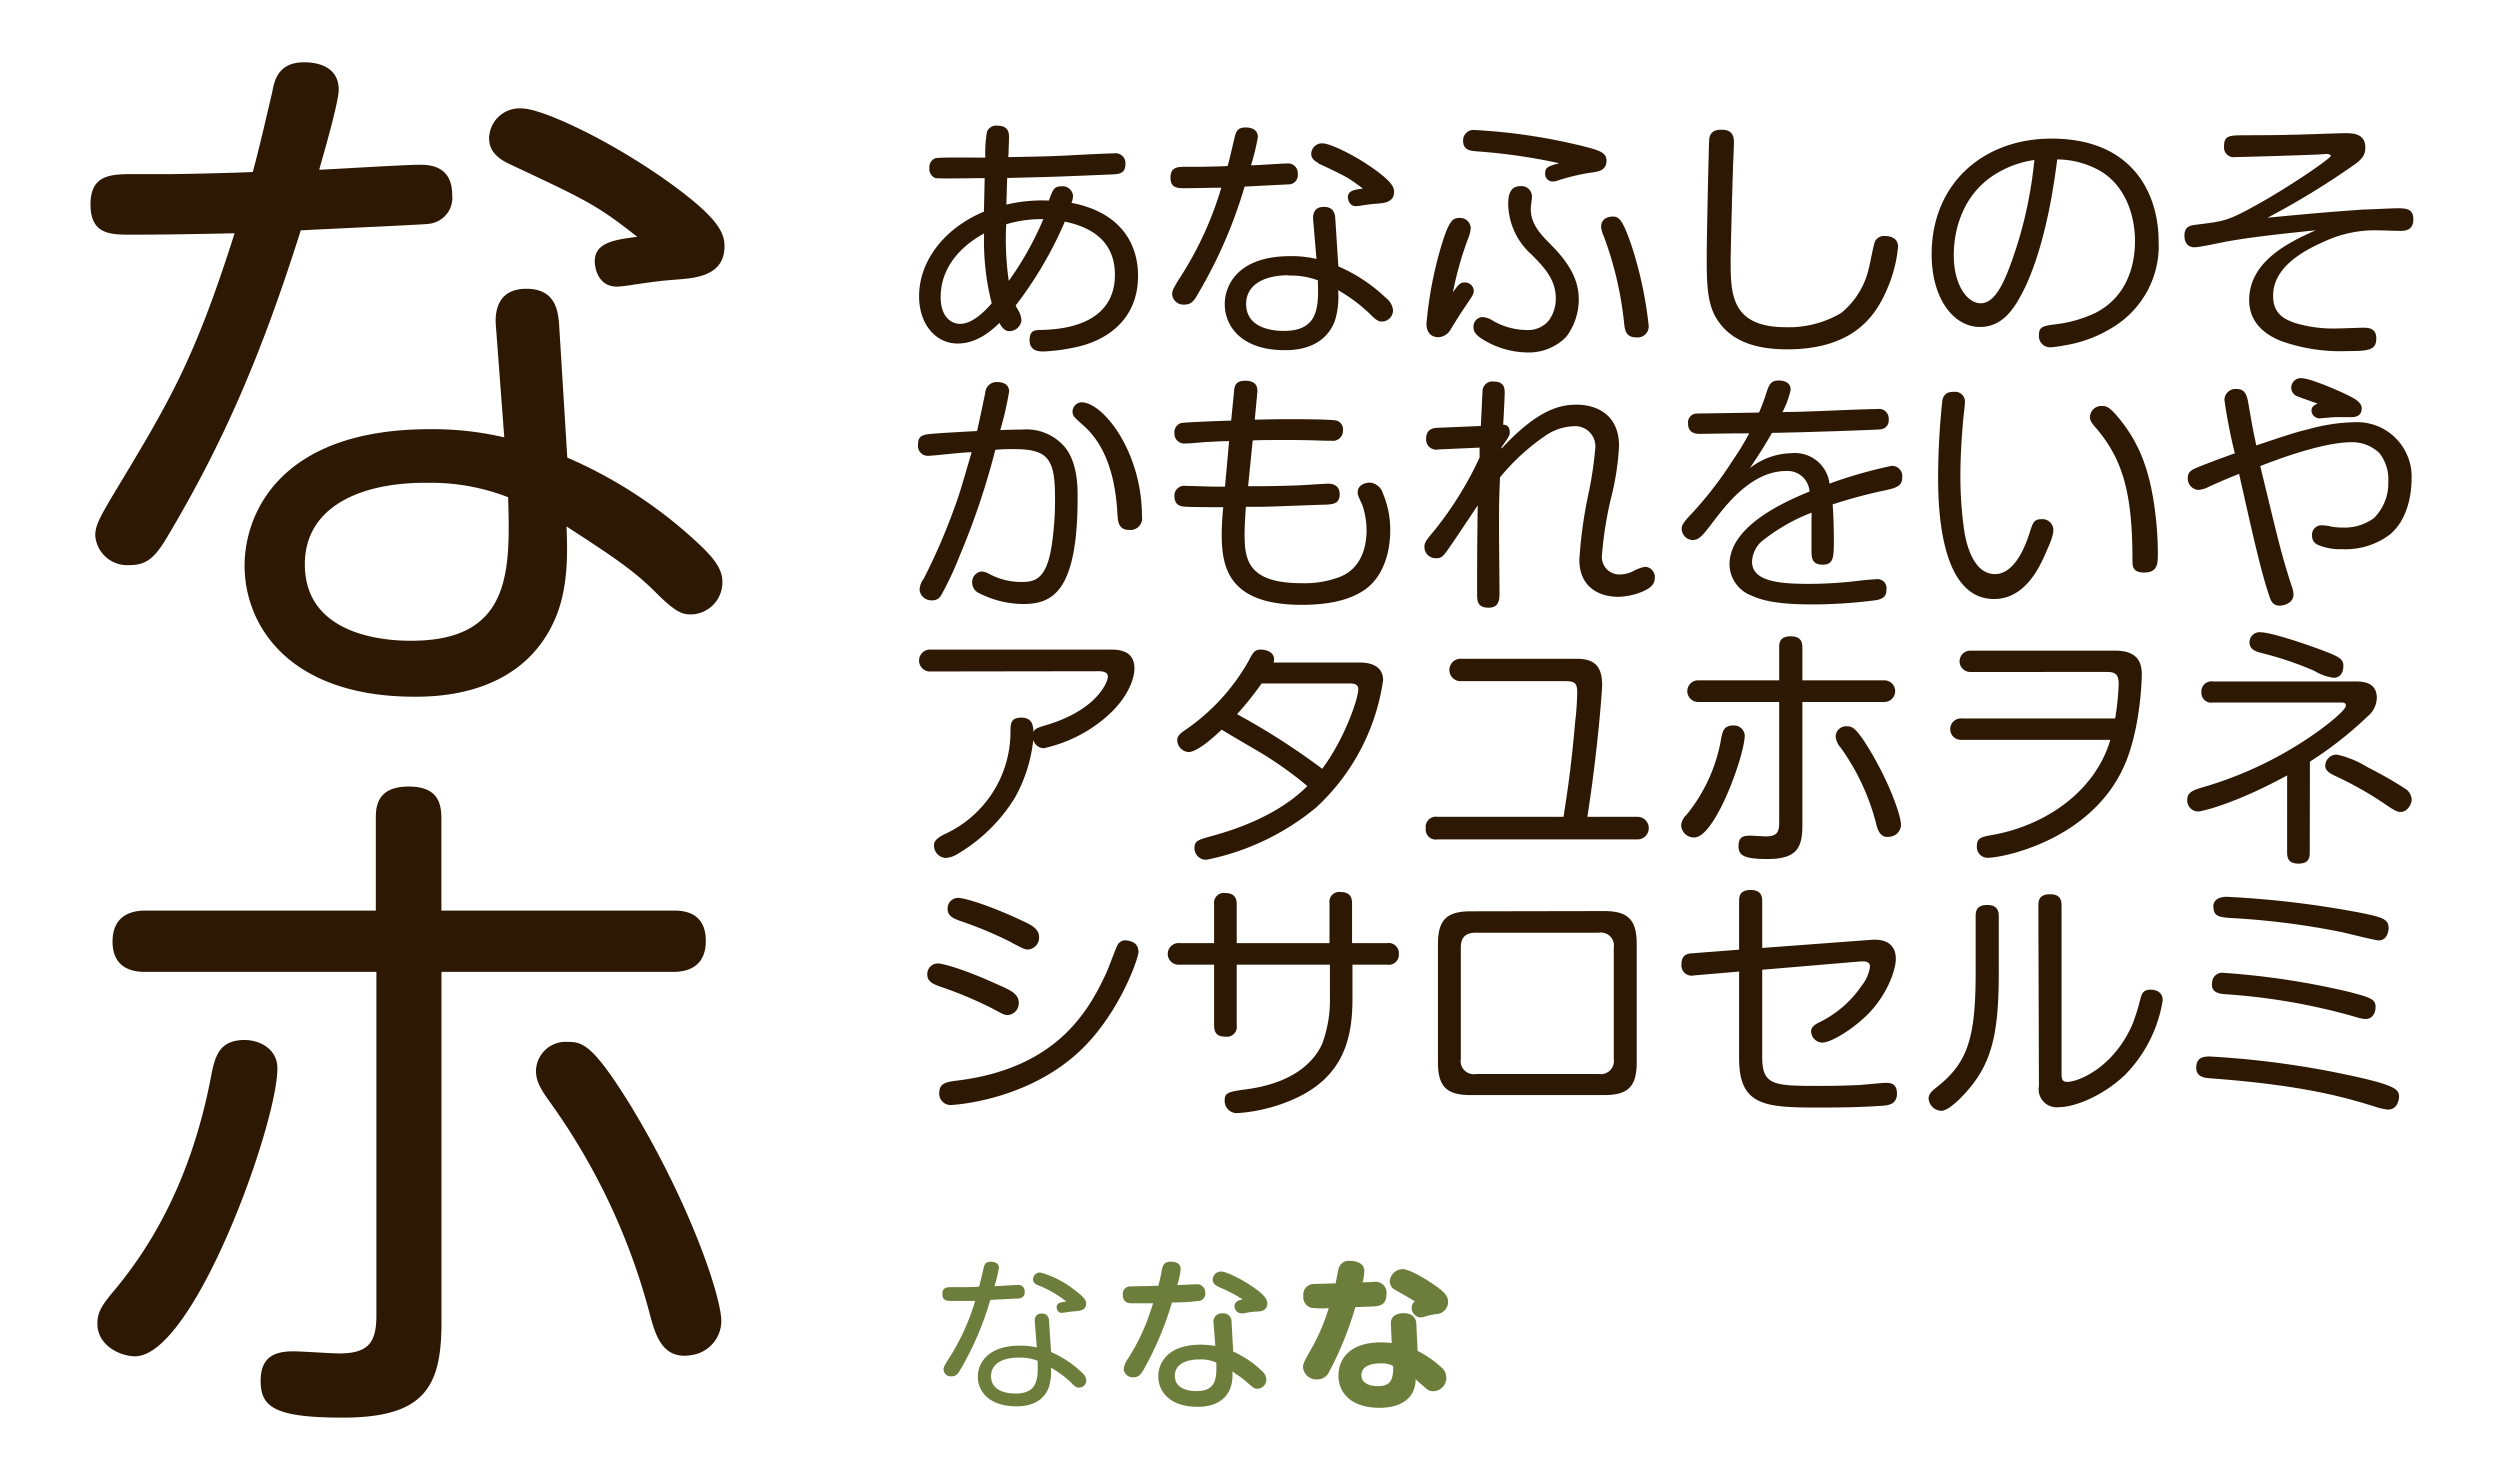 <svg xmlns="http://www.w3.org/2000/svg" viewBox="0 0 305 180"><defs><style>.cls-1{fill:#fff;opacity:0;}.cls-2{fill:#2d1804;}.cls-3{fill:#6d7d3c;}</style></defs><title>gakusan-shin-marugo</title><g id="レイヤー_2" data-name="レイヤー 2"><g id="バック"><rect class="cls-1" width="305" height="180"/></g><g id="メイン"><path class="cls-2" d="M120.41,16.07a1.2,1.2,0,0,1,1.24-.74c.89,0,1.45.34,1.45,1.33,0,.41-.06,2.17-.09,2.51,3.13-.06,5.15-.09,7.35-.21s4.9-.25,5.55-.25A1.2,1.2,0,0,1,137.3,20c0,1.18-.77,1.21-1.42,1.27-6.58.28-7.32.31-13,.44-.06,1.61-.06,1.8-.1,3.25a19,19,0,0,1,5.18-.49c.5-1.34.62-1.74,1.55-1.74a1.28,1.28,0,0,1,1.4,1.15,2.36,2.36,0,0,1-.19.87c6.27,1.2,8.12,5.27,8.12,8.89,0,5.68-4.24,7.94-7.31,8.65a23.18,23.18,0,0,1-4.19.59c-.65,0-1.73-.06-1.73-1.39s.83-1.21,1.51-1.24c1.87-.06,8.9-.31,8.9-6.73,0-3.41-2-5.64-6.11-6.48a47.31,47.31,0,0,1-6,10.23c.06.13.13.25.25.47a3,3,0,0,1,.46,1.33,1.49,1.49,0,0,1-1.48,1.33c-.56,0-.9-.43-1.21-1-.81.78-2.64,2.51-5.09,2.51-2.73,0-4.71-2.41-4.71-5.76,0-4.44,3.22-8.37,7.91-10.33l.09-4.09c-1,0-5.49.09-6,0a1.17,1.17,0,0,1-.74-1.24,1.15,1.15,0,0,1,.71-1.18c.59-.16,5.15-.06,6.11-.09A15.26,15.26,0,0,1,120.41,16.07Zm-.35,12.41c-3.07,1.67-5.3,4.34-5.3,7.75,0,2.39,1.24,3.28,2.39,3.28,1.46,0,2.95-1.48,3.84-2.51A30.57,30.57,0,0,1,120.06,28.48Zm7.23-1.74a14.68,14.68,0,0,0-4.53.62,35.49,35.49,0,0,0,.31,6.91A39.28,39.28,0,0,0,127.29,26.74Z"/><path class="cls-2" d="M146.13,35.89c-.55,1-.93,1.27-1.64,1.27A1.38,1.38,0,0,1,143,35.89c0-.44.22-.81.72-1.65A42.38,42.38,0,0,0,149,22.9c-1.49,0-3,.06-4.44.06-.9,0-1.76,0-1.76-1.3s.9-1.31,1.89-1.31h1.58c.56,0,3-.06,3.5-.09.28-1,.68-2.79.84-3.44s.28-1.27,1.36-1.27c.22,0,1.49,0,1.49,1.18a27.4,27.4,0,0,1-.84,3.44c.69,0,3.69-.22,4.31-.22a1.2,1.2,0,0,1,1.4,1.3,1.12,1.12,0,0,1-1,1.24c-.1,0-5.09.25-5.49.28A57.2,57.2,0,0,1,146.13,35.89Zm14.08-9c-.09-1,.28-1.65,1.3-1.65,1.31,0,1.37,1,1.4,1.52l.37,5.74a19.71,19.71,0,0,1,5.83,3.87,2.17,2.17,0,0,1,.84,1.46,1.38,1.38,0,0,1-1.34,1.4c-.37,0-.65-.07-1.55-1a20,20,0,0,0-3.81-2.83,9.94,9.94,0,0,1-.4,3.76c-1.34,3.5-5,3.56-6.11,3.56-5.37,0-7.32-3-7.32-5.61,0-2.2,1.49-5.86,8-5.86a13.17,13.17,0,0,1,3.19.34Zm-3,6.69c-2.88,0-5.18,1.09-5.18,3.51,0,3.28,4,3.28,4.59,3.28,4.31,0,4.25-3,4.16-6.17A9.4,9.4,0,0,0,157.17,33.62Zm3.63-13.7c-.74-.37-.87-.78-.87-1.12a1.31,1.31,0,0,1,1.4-1.27c.83,0,3.69,1.3,6.26,3.13,2.11,1.52,2.45,2.17,2.45,2.79,0,1.24-1.18,1.37-2,1.43s-1,.09-1.9.22a5.69,5.69,0,0,1-.74.09c-.84,0-1-.84-1-1.09,0-.8.84-.93,1.83-1.05C164.55,21.69,164.18,21.5,160.8,19.92Z"/><path class="cls-2" d="M178.69,34.46a1.07,1.07,0,0,1,1.11,1c0,.31-.09.53-.59,1.27-1,1.46-1.24,1.86-2.17,3.35a1.82,1.82,0,0,1-1.58,1.06c-.25,0-1.43-.07-1.43-1.65a47.94,47.94,0,0,1,1.74-9.27c1-3.35,1.46-3.63,2.29-3.63a1.29,1.29,0,0,1,1.37,1.21,4.33,4.33,0,0,1-.37,1.43,41.08,41.08,0,0,0-1.8,6.42C177.94,34.71,178.13,34.46,178.69,34.46Zm1.39-16c-.68-.06-1.58-.15-1.58-1.27a1.27,1.27,0,0,1,1.39-1.33,70.67,70.67,0,0,1,13.34,2c2.1.53,2.76.81,2.76,1.77,0,1.15-1,1.3-1.62,1.39a25.22,25.22,0,0,0-4.31,1,1.79,1.79,0,0,1-.65.13.93.93,0,0,1-.9-1c0-.75.38-.87,1.71-1.24A70.74,70.74,0,0,0,180.08,18.46Zm.53,22.76c-.81-.59-.84-1-.84-1.3a1.15,1.15,0,0,1,1.09-1.24,2.75,2.75,0,0,1,1.3.46,8.29,8.29,0,0,0,4,1.12,3.3,3.3,0,0,0,2.79-1.15,4.54,4.54,0,0,0,.86-2.67c0-2.32-1.36-3.78-3-5.42A8.45,8.45,0,0,1,184,24.91c0-.9.12-2.2,1.49-2.2A1.28,1.28,0,0,1,186.9,24c0,.22-.15,1.24-.15,1.46,0,1.92,1.27,3.19,2.41,4.34,2.39,2.39,3.45,4.43,3.45,6.73a7.59,7.59,0,0,1-1.55,4.59A6.42,6.42,0,0,1,186.31,43,10.61,10.61,0,0,1,180.61,41.22ZM199.06,30a47.84,47.84,0,0,1,2.07,9.64,1.35,1.35,0,0,1-1.52,1.52c-1.27,0-1.39-.9-1.48-1.86a42.65,42.65,0,0,0-2.52-10.61,3.19,3.19,0,0,1-.28-1c0-.53.28-1.27,1.49-1.27C197.54,26.43,198,26.89,199.06,30Z"/><path class="cls-2" d="M211.54,17.47c0,.53-.12,2.82-.12,3.29-.06,1.52-.28,9.89-.28,11,0,4,0,8.16,6.73,8.16a12.53,12.53,0,0,0,6.76-1.74A9.86,9.86,0,0,0,228,32.72c.15-.52.56-2.88.77-3.31a1.24,1.24,0,0,1,1.15-.62c.68,0,1.64.21,1.64,1.33a16.59,16.59,0,0,1-1.27,5c-1.17,2.76-3.59,7.5-12.24,7.5-3.91,0-7.07-1-8.78-4-1-1.83-1.05-4.22-1.05-7.17,0-2.57.25-14,.31-14.51.15-1.08,1-1.11,1.55-1.11C211.54,15.83,211.54,16.91,211.54,17.47Z"/><path class="cls-2" d="M246.45,36.23c-1,1.83-2.42,3.66-4.87,3.66-3.34,0-5.92-3.6-5.92-8.84,0-8.77,6.42-14.14,14.61-14.14,10.35,0,13.08,7.26,13.08,12.47a11.62,11.62,0,0,1-5.27,10.35,15.83,15.83,0,0,1-6.3,2.42,12.83,12.83,0,0,1-1.58.22,1.37,1.37,0,0,1-1.45-1.49c0-1.06.55-1.12,2.14-1.33a15.51,15.51,0,0,0,4.74-1.37c4.5-2.29,4.84-7,4.84-8.77,0-3-1.09-6.7-4.25-8.56a10.71,10.71,0,0,0-5.24-1.4C249.77,29.19,247.63,34.15,246.45,36.23Zm-2.32-15.38c-4.34,2.26-5.77,6.67-5.77,10.29S240,37,241.65,37c1.48,0,2.54-1.86,3.44-4.21a50.87,50.87,0,0,0,3.1-13.27A12.06,12.06,0,0,0,244.13,20.85Z"/><path class="cls-2" d="M288.43,25.56c.56,0,3.41-.15,4-.15,1,0,2,0,2,1.33s-.93,1.43-1.58,1.43c-.43,0-2.42-.07-2.82-.07a14.59,14.59,0,0,0-6.54,1.4c-2.61,1.15-6.17,3.16-6.17,6.57,0,1.77.8,2.73,2.73,3.35a16.28,16.28,0,0,0,5.21.65c.49,0,2.6-.09,3.1-.09.74,0,1.55.15,1.55,1.3,0,1.46-1,1.55-3.48,1.55a21.6,21.6,0,0,1-8.09-1.21c-1.33-.52-3.94-1.83-3.94-5,0-4.87,5.15-7.19,8.13-8.53-4.75.5-7.6.81-10.7,1.34-.65.12-3.5.74-4.09.74-1,0-1.24-.8-1.24-1.42,0-1,.53-1.24,1.45-1.34,3.48-.43,3.85-.46,7.54-2.51,4.4-2.48,8.87-5.61,8.87-5.89,0-.06-.13-.22-.47-.22-.15,0-.25,0-1.08.06-1.24.07-9.18.31-10.08.31a1.19,1.19,0,0,1-1.4-1.27c0-1.36.62-1.36,2.36-1.39.19,0,4.43,0,5.8-.06,1.05,0,5.7-.19,6.67-.19.8,0,2.41,0,2.41,1.74,0,.83-.28,1.3-1.2,2a95.83,95.83,0,0,1-10.73,6.57C280.89,26.15,284.27,25.84,288.43,25.56Z"/><path class="cls-2" d="M124.68,52.41a6.15,6.15,0,0,1,5.21,2.11c1.58,1.92,1.58,4.86,1.58,6.17,0,11.59-3.13,13-6.66,13a12,12,0,0,1-5.37-1.33,1.39,1.39,0,0,1-.83-1.24,1.28,1.28,0,0,1,1.17-1.4,2.41,2.41,0,0,1,.87.28,8.29,8.29,0,0,0,4,1c1.55,0,2.95-.31,3.6-4.09a36.58,36.58,0,0,0,.46-6.36c0-4.74-1-5.76-5.11-5.76-.62,0-1.21,0-2.17.09a91.53,91.53,0,0,1-4.34,12.9,38.68,38.68,0,0,1-2.27,4.84,1.18,1.18,0,0,1-1.08.62A1.45,1.45,0,0,1,112.19,72a2.34,2.34,0,0,1,.5-1.39,73,73,0,0,0,3.53-8.06c.84-2.27.93-2.61,2.32-7.38-.52,0-1.92.12-4,.34-.62.06-1.06.09-1.18.09A1.2,1.2,0,0,1,112,54.27c0-1.24.62-1.27,2.39-1.4.75-.06,4.09-.25,4.81-.28.18-.74.87-4,1-4.68a1.39,1.39,0,0,1,1.43-1.3c.24,0,1.48,0,1.48,1.15a36.94,36.94,0,0,1-1.08,4.71C122.73,52.44,123.69,52.41,124.68,52.41ZM139.32,63a1.42,1.42,0,0,1-1.55,1.65c-1.3,0-1.37-1-1.43-1.77-.15-2.39-.52-7.91-4.34-11.13-.84-.75-1.15-1-1.15-1.52a1.15,1.15,0,0,1,1.09-1.15C134.64,49.12,139.32,55.17,139.32,63Z"/><path class="cls-2" d="M150.54,47.88c.06-.74.12-1.43,1.39-1.43.81,0,1.58.28,1.46,1.46l-.31,3.29c.65,0,1.86-.06,4.09-.06,1,0,5.3,0,5.92.18a1.1,1.1,0,0,1,.75,1.18,1.22,1.22,0,0,1-1.4,1.27c-.06,0-.31,0-.77,0-1.58-.06-3.16-.09-4.34-.09-1.52,0-3.94,0-4.5.06l-.56,5.58c1.31,0,3.14,0,5.68-.09.65,0,3.53-.22,4.12-.22s1.37.25,1.37,1.27c0,1.24-.84,1.27-2.14,1.3s-6.42.25-7.51.25H152c-.1,1.3-.16,2.67-.16,3.32,0,3.1.37,6,6.95,6a12.09,12.09,0,0,0,4.68-.77c2.82-1.12,3.25-4.06,3.25-5.64a9.51,9.51,0,0,0-.52-3.14c-.5-1.08-.56-1.21-.56-1.55,0-.93,1-1.17,1.46-1.17a1.81,1.81,0,0,1,1.61,1.3,11.39,11.39,0,0,1,.9,4.52c0,2.67-.84,5.68-3.13,7.26-1.83,1.27-4.41,1.83-7.66,1.83-9,0-9.77-4.62-9.77-8.62,0-1,.09-2.39.19-3.29-.31,0-3.85,0-4.53-.06-.5,0-1.43-.09-1.43-1.27a1.2,1.2,0,0,1,1.4-1.27c.56,0,3,.09,3.56.09h1.21l.5-5.55c-1.15,0-1.64.06-2.48.09s-2,.19-2.79.19a1.21,1.21,0,0,1-1.4-1.27,1.17,1.17,0,0,1,.78-1.21c.46-.12,5.3-.28,6.14-.31Z"/><path class="cls-2" d="M180.51,54.61l-5,.22a1.24,1.24,0,0,1-1.52-1.31c0-1.27,1-1.3,1.43-1.33l5.24-.22c.18-3.53.18-3.93.21-4.15a1.2,1.2,0,0,1,1.37-1.27c1.27,0,1.33.8,1.33,1.36,0,.28,0,.62-.18,3.91.27,0,.8.06.8.93,0,.34-.09.53-1,1.8v.18c4.4-4.77,7.13-5.36,9.15-5.36,2.29,0,5.18,1.08,5.18,5.05a32.39,32.39,0,0,1-1,6.45,45.32,45.32,0,0,0-1.08,6.82,2.13,2.13,0,0,0,2.23,2.39,3.59,3.59,0,0,0,1.58-.4,4.66,4.66,0,0,1,1.46-.53,1.25,1.25,0,0,1,1.18,1.3c0,.9-.62,1.3-1.34,1.65a8,8,0,0,1-3.1.71c-2.45,0-4.77-1.24-4.77-4.53a54.9,54.9,0,0,1,1.18-8.34,46.89,46.89,0,0,0,.77-5.33A2.45,2.45,0,0,0,192,52a6.5,6.5,0,0,0-3.23,1A26.27,26.27,0,0,0,183,58.24c-.09,2.38-.12,2.76-.12,6.29,0,1.21.06,6.64.06,7.75,0,.78,0,1.86-1.33,1.86s-1.4-.8-1.4-1.64c0-4.68,0-5.3.07-10.85-1,1.52-2.05,3.07-3.07,4.59-1.15,1.67-1.27,1.86-2,1.86a1.37,1.37,0,0,1-1.43-1.31c0-.62.13-.77,1.34-2.23a43.08,43.08,0,0,0,5.39-8.74Z"/><path class="cls-2" d="M215.54,47.79c.28-.81.5-1.37,1.43-1.37.25,0,1.49,0,1.49,1.15a10.65,10.65,0,0,1-1,2.7c1,0,3.28-.06,6.23-.19,3.57-.15,5.24-.18,5.36-.18a1.18,1.18,0,0,1,1.37,1.27,1.08,1.08,0,0,1-1,1.21c-.41.06-9.15.37-13.24.43-.81,1.43-1.4,2.36-2.7,4.31a8.45,8.45,0,0,1,5.08-1.83A4.25,4.25,0,0,1,223.2,59a56,56,0,0,1,7.6-2.17,1.26,1.26,0,0,1,1.27,1.43c0,1-.68,1.24-1.89,1.52a59.22,59.22,0,0,0-6.6,1.76c.12,1.31.15,3.57.15,4.19,0,2.23,0,3.16-1.36,3.16S221,68,221,67.07c0-.59,0-3.16,0-3.69a6.07,6.07,0,0,0,0-.83,22.48,22.48,0,0,0-5.76,3.25,3.49,3.49,0,0,0-1.49,2.73c0,2.42,3.38,2.7,6.88,2.7.53,0,2.82,0,5.55-.31,1.55-.19,2.48-.25,2.7-.25a1.1,1.1,0,0,1,1.27,1.24c0,.81-.37,1.18-1.4,1.33a60.35,60.35,0,0,1-7.59.5c-4.44,0-6.17-.5-7.44-1.06A4.15,4.15,0,0,1,211,68.87c0-4.15,5.2-7.07,9.76-8.9a2.68,2.68,0,0,0-2.82-2.51c-4.22,0-7.32,4.09-8.87,6.11-1.27,1.67-1.76,2.32-2.57,2.32a1.39,1.39,0,0,1-1.33-1.42c0-.34.18-.68.86-1.43a45.71,45.71,0,0,0,5.37-6.88,33,33,0,0,0,2-3.29c-3.19,0-4.83.06-6,.06-.4,0-1.46,0-1.46-1.27a1.09,1.09,0,0,1,1-1.21c.16,0,6.45-.09,7.66-.12A24.11,24.11,0,0,0,215.54,47.79Z"/><path class="cls-2" d="M239.72,49.09c0,.34-.18,1.83-.21,2.11-.16,1.83-.34,4.31-.34,6.69a45.64,45.64,0,0,0,.49,7c.19,1.18,1,5.15,3.72,5.15,2.23,0,3.57-2.92,4.25-5.09.37-1.15.5-1.61,1.43-1.61a1.34,1.34,0,0,1,1.45,1.27c0,.71-.28,1.43-1.24,3.54-1.05,2.29-2.88,4.93-6,4.93-6.82,0-6.82-12-6.82-15.1a91.85,91.85,0,0,1,.52-9.18c.25-1,1-1,1.52-1A1.19,1.19,0,0,1,239.72,49.09Zm18.36,1.43c2.63,3,4,6.2,4.71,10.94a41.94,41.94,0,0,1,.47,6c0,1.28,0,2.39-1.68,2.39-1.42,0-1.42-.8-1.42-1.52,0-8.4-1.24-12.49-4.72-16.43-.4-.5-.46-.71-.46-1a1.38,1.38,0,0,1,1.46-1.37C256.9,49.52,257.27,49.62,258.08,50.52Z"/><path class="cls-2" d="M279.56,71.44a3.4,3.4,0,0,1,.25,1.09c0,.9-.93,1.36-1.71,1.36-.59,0-1-.34-1.21-1.08-1-2.88-1.95-7.1-3.72-15-1.42.56-1.76.72-3.59,1.52a3.32,3.32,0,0,1-1.4.44,1.39,1.39,0,0,1-1.27-1.46c0-.56.25-.9,1-1.21s1.24-.53,4.74-1.8a63.44,63.44,0,0,1-1.27-6.51,1.35,1.35,0,0,1,1.49-1.33c.78,0,1.18.37,1.4,1.58.55,3.19.62,3.53,1,5.3,4.19-1.4,4.84-1.61,6.45-2a22.27,22.27,0,0,1,5.55-.83,6.65,6.65,0,0,1,6.94,7c0,1.28-.28,4.81-2.72,6.76A9,9,0,0,1,285.76,67a7.06,7.06,0,0,1-2.91-.5,1.17,1.17,0,0,1-.78-1.17,1.15,1.15,0,0,1,1.27-1.24,4.78,4.78,0,0,1,1.06.15,7.32,7.32,0,0,0,1.39.12,6,6,0,0,0,3.85-1.17,6,6,0,0,0,1.73-4.41,5.18,5.18,0,0,0-1.08-3.5,4.81,4.81,0,0,0-3.41-1.33c-3.54,0-9.24,2.17-11.13,2.91C278,66.11,278.2,67.17,279.56,71.44Zm.81-23.06a1.13,1.13,0,0,1-.84-1.06,1.17,1.17,0,0,1,1.27-1.18c1,0,4.37,1.46,5.33,1.93,1.12.52,2,1,2,1.76,0,1.06-1,1.06-1.27,1.06-.69,0-1.46,0-1.86,0s-1.8.15-2,.15a1,1,0,0,1-1-.93c0-.62.59-.8.77-.86C282.41,49.12,280.71,48.53,280.37,48.38Z"/><path class="cls-2" d="M113.58,81.92a1.34,1.34,0,1,1,0-2.67h22c1.24,0,2.82.28,2.82,2.3,0,1.3-.84,3.66-3.41,5.89a17.35,17.35,0,0,1-7.63,3.84,1.36,1.36,0,0,1-1.3-1,18.49,18.49,0,0,1-2.26,7.07,20.36,20.36,0,0,1-7,6.85,3.09,3.09,0,0,1-1.43.47,1.51,1.51,0,0,1-1.42-1.55c0-.59.49-.93,1.27-1.34a13.74,13.74,0,0,0,8.06-12.46c0-1,0-1.77,1.33-1.77s1.46,1,1.46,1.74c.16-.28.28-.44,1.21-.72,6.6-1.86,7.88-5.42,7.88-6s-.56-.68-1.15-.68Z"/><path class="cls-2" d="M165.92,80.83c1.48,0,2.82.53,2.82,2.17a26.22,26.22,0,0,1-8.13,15.48,30.26,30.26,0,0,1-13.42,6.41,1.4,1.4,0,0,1-1.46-1.42c0-.87.37-1,2.17-1.49,2.54-.71,7.88-2.36,11.6-6.08a45.9,45.9,0,0,0-6.05-4.28c-.68-.4-3.78-2.2-4.4-2.6-1.06,1-3,2.73-4.06,2.73a1.49,1.49,0,0,1-1.37-1.46c0-.59.53-.93,1.27-1.43a25.21,25.21,0,0,0,7.38-8.12c.62-1.18.78-1.49,1.59-1.49.27,0,1.58.13,1.58,1.21a1,1,0,0,1-.07.37Zm-12,2.55a38.6,38.6,0,0,1-3,3.75,86.11,86.11,0,0,1,10.39,6.66c2.73-3.65,4.4-8.58,4.4-9.67,0-.74-.59-.74-1.3-.74Z"/><path class="cls-2" d="M199.77,99.65a1.38,1.38,0,1,1,0,2.76h-24.4a1.23,1.23,0,0,1-1.43-1.36,1.25,1.25,0,0,1,1.43-1.4h15.38c.46-3,.93-5.92,1.42-11.59a34,34,0,0,0,.25-3.54c0-1.24-.31-1.42-1.58-1.42H178.31a1.37,1.37,0,1,1,0-2.73h14.05c2.26,0,3.1,1,3.1,3.22,0,.56-.5,7.75-1.8,16.06Z"/><path class="cls-2" d="M206.71,102.17a1.57,1.57,0,0,1-1.61-1.43,1.94,1.94,0,0,1,.65-1.33A20,20,0,0,0,210,90c.16-.74.31-1.49,1.43-1.49a1.31,1.31,0,0,1,1.43,1.21C212.85,92.12,209.25,102.17,206.71,102.17ZM217.06,79c0-.47,0-1.37,1.4-1.37,1.18,0,1.43.62,1.43,1.37v4h10a1.32,1.32,0,1,1,0,2.64h-10v15.07c0,2.79-.75,4.09-4.25,4.09-2.95,0-3.54-.46-3.54-1.58s.59-1.27,1.4-1.27c.31,0,1.67.09,1.95.09,1.3,0,1.61-.49,1.61-1.64V85.64h-9.89a1.32,1.32,0,1,1,0-2.64h9.89Zm11.82,21.45a27.65,27.65,0,0,0-4.34-9.27,2.25,2.25,0,0,1-.59-1.33,1.27,1.27,0,0,1,1.36-1.24c.65,0,1.09.12,2.7,2.73,2.63,4.34,3.91,8.27,3.91,9.27a1.48,1.48,0,0,1-1.24,1.45C229.4,102.35,229.09,101.27,228.88,100.49Z"/><path class="cls-2" d="M239.35,90.26a1.31,1.31,0,1,1,0-2.61h18.7a32,32,0,0,0,.43-4.18c0-1.33-.53-1.49-1.49-1.49H240.37a1.3,1.3,0,1,1,0-2.6h17.68c2.91,0,3.25,1.64,3.25,2.94,0,.5-.15,6.61-2.14,11.1-4.06,9.15-14.91,11.23-16.62,11.23a1.31,1.31,0,0,1-1.36-1.43c0-1,.53-1.12,1.92-1.36,6.86-1.24,12.62-5.62,14.36-11.6Z"/><path class="cls-2" d="M281.79,104c0,.65-.12,1.36-1.36,1.36-1,0-1.4-.4-1.4-1.36V94.6C272.68,98.07,268.61,99,268.18,99a1.34,1.34,0,0,1-1.33-1.48c0-.87.84-1.15,1.64-1.4A46.35,46.35,0,0,0,283,89.08c.78-.56,3.2-2.42,3.2-3,0-.37-.31-.37-.66-.37H270a1.21,1.21,0,0,1-1.43-1.27,1.23,1.23,0,0,1,1.43-1.3h17.49c1.61,0,2.48.62,2.48,2a3,3,0,0,1-1.09,2.23,45.69,45.69,0,0,1-7.07,5.55Zm2.92-21.31a6,6,0,0,1-2.33-.83,40.29,40.29,0,0,0-6.51-2.2c-.74-.19-1.43-.47-1.43-1.28a1.22,1.22,0,0,1,1.37-1.24c1.39,0,6.35,1.74,7.78,2.3,1.8.68,2.3,1,2.3,1.77C285.89,82.41,285.2,82.69,284.71,82.69Zm8.18,16.37c-.52,0-.9-.27-2.38-1.27a42.89,42.89,0,0,0-5.62-3.13c-.52-.25-1.21-.59-1.21-1.24a1.39,1.39,0,0,1,1.4-1.36,11.61,11.61,0,0,1,3.72,1.52,49.46,49.46,0,0,1,4.62,2.63,1.69,1.69,0,0,1,.81,1.37C294.23,98,293.76,99.06,292.89,99.06Z"/><path class="cls-2" d="M121,123a47.89,47.89,0,0,0-6.32-2.64c-.75-.28-1.55-.56-1.55-1.46a1.29,1.29,0,0,1,1.27-1.36c.59,0,3.13.65,7.53,2.67,1.34.59,2.36,1.05,2.36,2.14a1.45,1.45,0,0,1-1.27,1.48C122.61,123.86,122.54,123.83,121,123Zm17.92-7c0,.9-2.26,7.32-6.75,11.81-6.58,6.55-16,7-16.13,7a1.38,1.38,0,0,1-1.45-1.49c0-1.21.93-1.33,2.2-1.49,12.09-1.49,16-8.43,18.17-13.11.24-.5,1.11-2.89,1.33-3.32a1.07,1.07,0,0,1,1-.68C137.46,114.75,138.88,114.75,138.88,116.08Zm-15.47-1a47.14,47.14,0,0,0-6.29-2.64c-.75-.28-1.55-.56-1.55-1.46a1.29,1.29,0,0,1,1.27-1.36c.62,0,3.29.68,7.57,2.67,1.45.65,2.32,1.11,2.32,2.14a1.45,1.45,0,0,1-1.27,1.48C125.09,115.86,125,115.83,123.41,115Z"/><path class="cls-2" d="M162.2,110.19a1.19,1.19,0,0,1,1.36-1.36c1,0,1.39.49,1.39,1.36v4.87h4.28a1.24,1.24,0,0,1,1.43,1.3,1.23,1.23,0,0,1-1.43,1.33H165v4.25c0,5.27-1.45,9.4-6.69,11.94a20.47,20.47,0,0,1-7.32,1.92,1.48,1.48,0,0,1-1.58-1.52c0-1,.46-1.08,2.67-1.39,6.32-.84,8.52-3.91,9.24-5.58a15.24,15.24,0,0,0,.93-5.55v-4.07H150.88v7.41a1.2,1.2,0,0,1-1.37,1.37c-1,0-1.39-.44-1.39-1.37v-7.41H143.9a1.32,1.32,0,1,1,0-2.63h4.22v-4.75a1.2,1.2,0,0,1,1.36-1.36c1.15,0,1.4.68,1.4,1.36v4.75H162.2Z"/><path class="cls-2" d="M195.68,111.15c2.88,0,4,1,4,4V129.6c0,3.07-1.15,4-4,4H179.43c-2.92,0-4-1-4-4V115.18c0-3,1.11-4,4-4Zm-15.63,2.64c-1.21,0-1.83.52-1.83,1.83V129.2a1.59,1.59,0,0,0,1.83,1.83h15a1.6,1.6,0,0,0,1.83-1.83V115.62a1.59,1.59,0,0,0-1.83-1.83Z"/><path class="cls-2" d="M228.29,114.66c1.61-.13,3,.43,3,2.32,0,1.46-1.18,4.65-3.66,7-1.74,1.67-4.25,3.22-5.34,3.22a1.4,1.4,0,0,1-1.33-1.42c0-.5.5-.81,1-1.06a13.27,13.27,0,0,0,5.18-4.49,4.77,4.77,0,0,0,1-2.3c0-.74-.84-.65-1.33-.62l-11.82,1v10.61c0,3.44,1.31,3.56,6.7,3.56,2.67,0,4-.06,4.71-.09.59,0,3.11-.28,3.63-.28s1.4,0,1.4,1.3-1,1.43-1.74,1.49c-2.63.19-5.27.22-7.91.22-6.47,0-9.61-.22-9.61-6V118.53l-5.49.47a1.25,1.25,0,0,1-1.54-1.37c0-1.18.77-1.3,1.33-1.33l5.7-.44v-5.92c0-.46,0-1.36,1.4-1.36,1.18,0,1.42.62,1.42,1.36v5.71Z"/><path class="cls-2" d="M243.85,118.72c0,6.57-.68,10.1-2.92,13.21-.83,1.17-3,3.59-4.09,3.59a1.61,1.61,0,0,1-1.55-1.49c0-.49.28-.83.87-1.3,3.87-3,4.87-5.95,4.87-14.08v-6.88c0-.56.09-1.36,1.39-1.36,1,0,1.43.43,1.43,1.36Zm4.83-8.28c0-.62.16-1.34,1.4-1.34,1,0,1.43.41,1.43,1.34v20.43c0,.62,0,1.12.68,1.12,1.42,0,5.73-1.8,8-7.1a25.81,25.81,0,0,0,.93-3c.18-.71.4-1.15,1.24-1.15.18,0,1.49,0,1.49,1.31a16.75,16.75,0,0,1-4.62,9.11c-2.79,2.64-6.21,3.91-8,3.91a2.2,2.2,0,0,1-2.48-2.57Z"/><path class="cls-2" d="M269.55,128.89a109.8,109.8,0,0,1,17.92,2.48c5,1.11,5.21,1.64,5.21,2.45,0,.21-.13,1.55-1.34,1.55a6.83,6.83,0,0,1-1.24-.25c-3.78-1.18-8.77-2.7-20.49-3.57-.78-.06-1.83-.21-1.65-1.58C268.06,129.29,268.43,128.89,269.55,128.89Zm1.76-10.2A94.28,94.28,0,0,1,286.54,121c2.76.71,3.28.93,3.28,1.86,0,.09,0,1.46-1.27,1.46a4.69,4.69,0,0,1-1.05-.22,75.57,75.57,0,0,0-15.81-2.79c-.9-.06-2.05-.16-1.8-1.55A1.23,1.23,0,0,1,271.31,118.69Zm-.65-9.09a2.39,2.39,0,0,1,1-.19,116.9,116.9,0,0,1,16.58,2c2.42.5,3.17.75,3.17,1.8,0,.25-.1,1.52-1.21,1.52-.38,0-3.76-.84-4.44-1a94.13,94.13,0,0,0-13.73-1.74c-1.49-.12-2-.25-2-1.55A1.11,1.11,0,0,1,270.66,109.6Z"/><path class="cls-2" d="M20.51,65.33c-1.59,2.73-2.64,3.61-4.67,3.61a3.91,3.91,0,0,1-4.22-3.61c0-1.23.62-2.29,2-4.66,7-11.62,10-16.46,15-32.21-4.22.09-8.44.17-12.58.17-2.55,0-5,0-5-3.69s2.56-3.7,5.37-3.7h4.49c1.58,0,8.54-.17,9.94-.26.8-2.91,1.94-7.92,2.38-9.77.26-1.49.79-3.61,3.87-3.61.62,0,4.23,0,4.23,3.35,0,1.49-1.76,7.56-2.38,9.76,1.94-.08,10.47-.61,12.23-.61,1.06,0,4,0,4,3.7a3.19,3.19,0,0,1-2.9,3.51c-.27.09-14.43.71-15.58.8C31.86,43.42,27.2,54.07,20.51,65.33Zm40-25.43c-.26-2.73.79-4.67,3.7-4.67,3.69,0,3.87,2.91,4,4.32l1,16.28a55.72,55.72,0,0,1,16.54,11c1.41,1.4,2.38,2.64,2.38,4.13a3.91,3.91,0,0,1-3.78,4c-1.06,0-1.85-.17-4.4-2.73s-5-4.22-10.83-8c.09,2.81.27,6.86-1.14,10.64C64.16,84.78,53.68,85,50.6,85,35.38,85,29.84,76.42,29.84,69c0-6.25,4.22-16.64,22.61-16.64a38.27,38.27,0,0,1,9.07,1Zm-8.62,19c-8.19,0-14.7,3.08-14.7,9.94,0,9.33,11.26,9.33,13,9.33,12.24,0,12.06-8.54,11.8-17.51A26,26,0,0,0,51.84,58.91ZM62.13,20C60,19,59.67,17.81,59.67,16.84a3.72,3.72,0,0,1,4-3.61c2.37,0,10.47,3.7,17.77,8.89,6,4.31,6.95,6.16,6.95,7.92,0,3.52-3.34,3.87-5.63,4.05s-2.81.26-5.36.62a17.29,17.29,0,0,1-2.12.26c-2.37,0-2.72-2.38-2.72-3.08,0-2.29,2.37-2.64,5.19-3C72.78,25,71.72,24.5,62.13,20Z"/><path class="cls-2" d="M16.46,165.47c-1.67,0-4.58-1.23-4.58-4,0-1.41.62-2.29,1.85-3.79,6.78-8,10.3-17.24,12.06-26.57.44-2.11.88-4.23,4.05-4.23,1.93,0,4,1.15,4,3.44C33.88,137,23.68,165.47,16.46,165.47ZM45.85,99.83c0-1.32.09-3.87,4-3.87,3.35,0,4,1.76,4,3.87v11.26H82.11c1,0,4,0,4,3.7s-3.08,3.78-4,3.78H53.86v42.77c0,7.92-2.11,11.61-12.06,11.61-8.36,0-10-1.32-10-4.48,0-2.91,1.67-3.61,4-3.61.88,0,4.75.26,5.55.26,3.69,0,4.57-1.41,4.57-4.66V118.57H17.78c-.88,0-4.05,0-4.05-3.69s3.08-3.79,4.05-3.79H45.85Zm33.53,60.89a78.45,78.45,0,0,0-12.32-26.31c-1.06-1.49-1.67-2.46-1.67-3.78a3.62,3.62,0,0,1,3.87-3.52c1.85,0,3.08.35,7.66,7.74C84.39,147.17,88,158.35,88,161.16a4.21,4.21,0,0,1-3.52,4.14C80.88,166,80,162.92,79.38,160.72Z"/></g><g id="ウエイト"><path class="cls-3" d="M117.17,167.09c-.36.62-.6.82-1.06.82a.89.89,0,0,1-1-.82c0-.28.14-.52.46-1.06a27.36,27.36,0,0,0,3.4-7.32c-1,0-1.92,0-2.86,0-.58,0-1.14,0-1.14-.84s.58-.84,1.22-.84h1c.36,0,1.94,0,2.26-.06.18-.66.44-1.8.54-2.22s.18-.82.88-.82c.14,0,1,0,1,.76a17.67,17.67,0,0,1-.54,2.22c.44,0,2.38-.14,2.78-.14a.77.77,0,0,1,.9.84.73.73,0,0,1-.66.8c-.06,0-3.28.16-3.54.18A36.86,36.86,0,0,1,117.17,167.09Zm9.08-5.78c-.06-.62.18-1.06.84-1.06.84,0,.88.66.9,1l.24,3.7a12.73,12.73,0,0,1,3.76,2.5,1.4,1.4,0,0,1,.54.94.89.89,0,0,1-.86.9c-.24,0-.42,0-1-.62a13.1,13.1,0,0,0-2.46-1.82,6.3,6.3,0,0,1-.26,2.42c-.86,2.26-3.24,2.3-3.94,2.3-3.46,0-4.72-1.94-4.72-3.62,0-1.42,1-3.78,5.14-3.78a8.68,8.68,0,0,1,2.06.22Zm-2,4.32c-1.86,0-3.34.7-3.34,2.26,0,2.12,2.56,2.12,3,2.12,2.78,0,2.74-1.94,2.68-4A5.94,5.94,0,0,0,124.29,165.63Zm2.34-8.84c-.48-.24-.56-.5-.56-.72a.84.84,0,0,1,.9-.82,11.59,11.59,0,0,1,4,2c1.36,1,1.58,1.4,1.58,1.8,0,.8-.76.88-1.28.92s-.64.06-1.22.14a3.68,3.68,0,0,1-.48.06c-.54,0-.62-.54-.62-.7,0-.52.54-.6,1.18-.68A13.34,13.34,0,0,0,126.63,156.79Z"/><path class="cls-3" d="M139.49,167.15c-.34.58-.62.88-1.2.88a1.11,1.11,0,0,1-1.2-1,2.79,2.79,0,0,1,.42-1.12A24.65,24.65,0,0,0,140,161c.36-1,.58-1.68.68-2-.78,0-1.72,0-2.52,0-.38,0-1.18,0-1.18-1.06a.91.91,0,0,1,.84-1c.1,0,3.14-.06,3.5-.08.16-.62.28-1.1.36-1.58.12-.72.22-1.36,1.16-1.36.2,0,1.2,0,1.2.92a9.13,9.13,0,0,1-.42,1.94c.36,0,2-.1,2.32-.1a1,1,0,0,1,1.1,1,.91.91,0,0,1-.58,1,23.92,23.92,0,0,1-3.48.22A38.91,38.91,0,0,1,139.49,167.15Zm8.56-5.76a1,1,0,0,1,1.08-1.16,1,1,0,0,1,1.12,1.06l.2,3.6a12.43,12.43,0,0,1,3.54,2.4,1.41,1.41,0,0,1,.5,1,1.12,1.12,0,0,1-1.1,1.14c-.36,0-.46-.1-1.36-.88a9.87,9.87,0,0,0-1.22-.9c-.14-.12-.4-.3-.46-.34a4.82,4.82,0,0,1-.3,2.18c-.94,2.14-3.32,2.14-3.94,2.14-3.54,0-4.8-2-4.8-3.72,0-1.58,1.1-3.86,5.18-3.86a11.34,11.34,0,0,1,1.78.16Zm-1.72,4.46c-1.6,0-3,.56-3,2,0,1.86,2.26,1.86,2.66,1.86,2.46,0,2.44-1.68,2.4-3.48A4.8,4.8,0,0,0,146.33,165.85Zm2.32-8.86c-.28-.14-.7-.38-.7-.86a1,1,0,0,1,1.06-1c.74,0,3.36,1.38,4.76,2.56.76.66.84,1.06.84,1.32,0,.92-.82,1-1.34,1a8.24,8.24,0,0,0-1.5.22,1.75,1.75,0,0,1-.32,0,.87.87,0,0,1-.84-.84c0-.66.64-.8,1-.86A17.1,17.1,0,0,0,148.65,157Z"/><path class="cls-3" d="M162.19,167.29a1.6,1.6,0,0,1-1.48,1,1.64,1.64,0,0,1-1.74-1.44c0-.54.16-.78,1.32-2.84a25.6,25.6,0,0,0,1.82-4.42,9.56,9.56,0,0,1-2.2-.06,1.34,1.34,0,0,1-.9-1.44,1.28,1.28,0,0,1,1.2-1.44c.14,0,2.4-.08,2.74-.08.06-.3.3-1.62.38-1.88a1.28,1.28,0,0,1,1.38-.86c.4,0,1.74.08,1.74,1.26a6.23,6.23,0,0,1-.22,1.36l1.38-.06a1.34,1.34,0,0,1,1.54,1.5c0,1.4-1,1.46-1.62,1.5l-2.18.08A40.58,40.58,0,0,1,162.19,167.29Zm7.5-5.66c-.1-1.28,1-1.42,1.56-1.42s1.48.16,1.54,1.28l.16,3.32a12.41,12.41,0,0,1,2.82,1.94,1.65,1.65,0,0,1,.68,1.3,1.63,1.63,0,0,1-1.58,1.68,1.24,1.24,0,0,1-.82-.28c-.8-.7-1-.84-1.34-1.2a3.69,3.69,0,0,1-.42,1.72c-.92,1.6-2.94,1.78-4,1.78-3.48,0-5-1.86-5-3.92s1.4-4.06,5.22-4.06a11.21,11.21,0,0,1,1.28.08Zm-1.28,4.7c-.64,0-2.32.12-2.32,1.44s1.72,1.34,2,1.34c1.56,0,1.9-.76,1.88-2.46A3.14,3.14,0,0,0,168.41,166.33Zm1.72-9a1.24,1.24,0,0,1-.58-1,1.62,1.62,0,0,1,1.54-1.5c.9,0,3.26,1.4,4.64,2.48.68.54.94,1,.94,1.5a1.49,1.49,0,0,1-1.4,1.5,10,10,0,0,0-1.54.34,1.29,1.29,0,0,1-.42.08,1.15,1.15,0,0,1-1.08-1.16.89.89,0,0,1,.38-.8C172.23,158.51,170.15,157.33,170.13,157.33Z"/></g></g></svg>